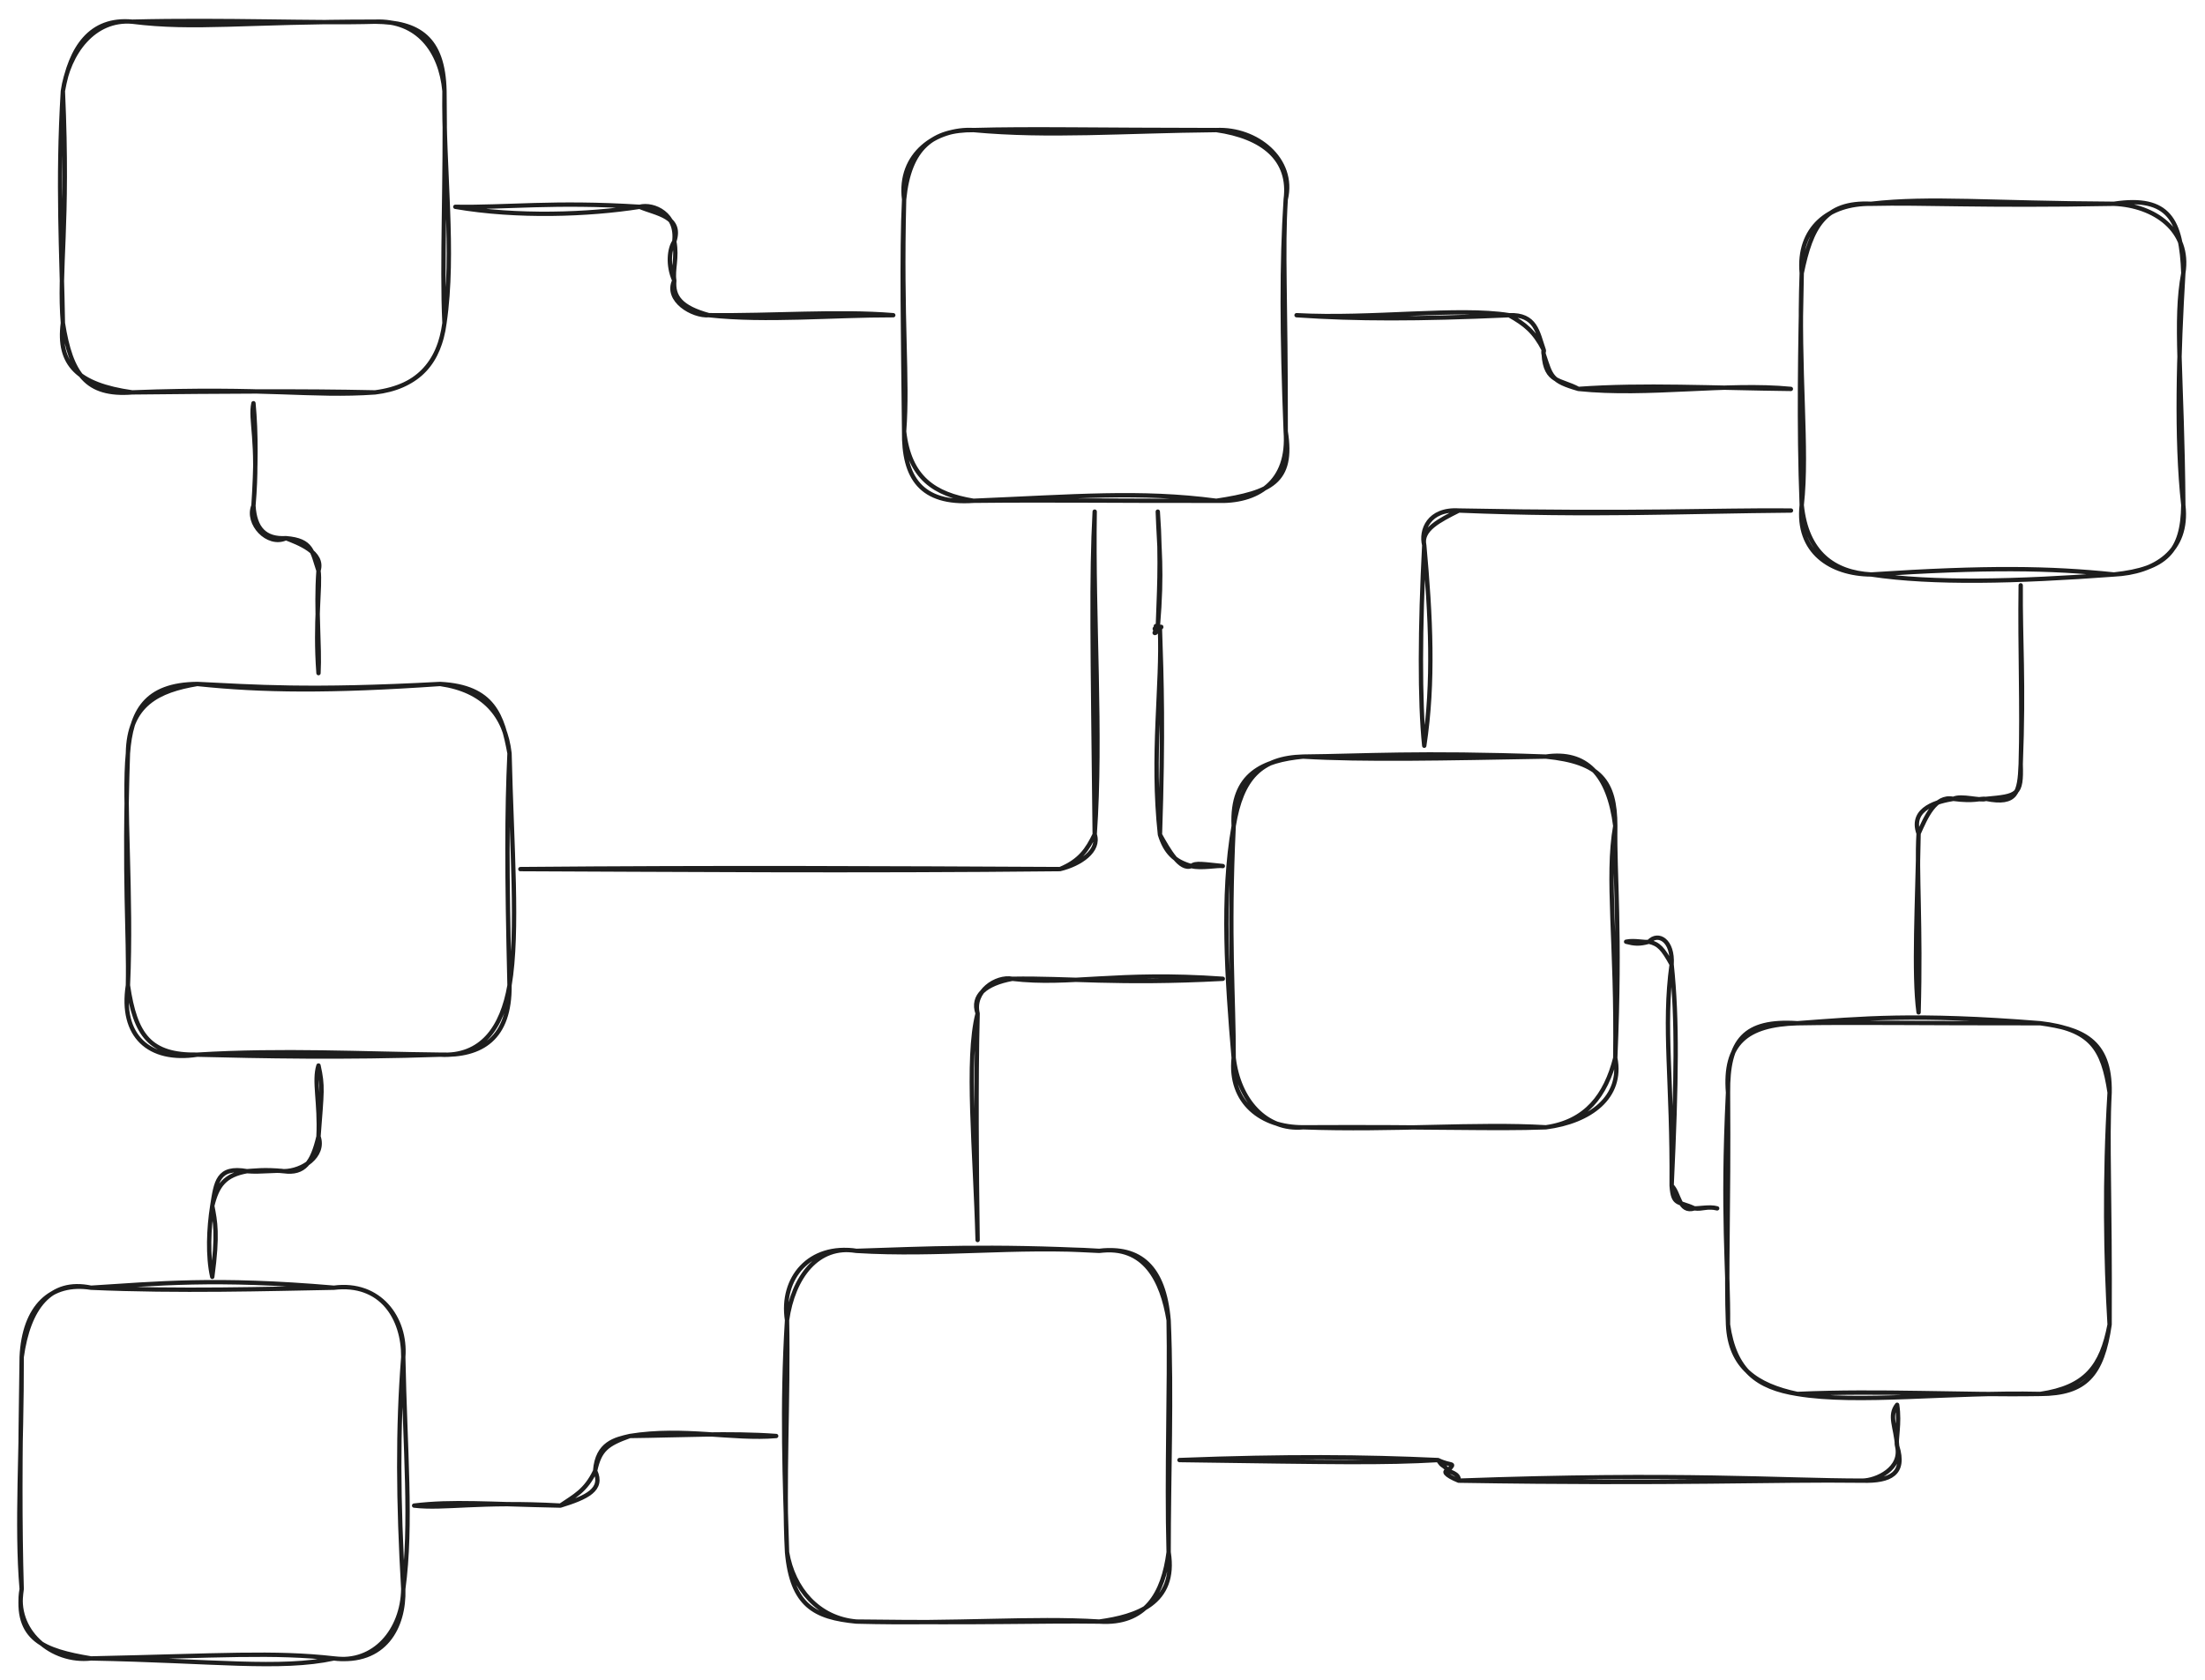 <?xml version="1.0" standalone="no"?>
<!DOCTYPE svg PUBLIC "-//W3C//DTD SVG 1.1//EN" "http://www.w3.org/Graphics/SVG/1.1/DTD/svg11.dtd">
<svg version="1.1" xmlns="http://www.w3.org/2000/svg" viewBox="0 0 1017 775" width="1017" height="775"><!-- svg-source:excalidraw --><defs><style class="style-fonts">
      </style></defs><g stroke-linecap="round" transform="translate(59 315.5) rotate(0 88 85.5)"><path d="M32 0 C58.24 1.25, 82.95 3.27, 144 0 M32 0 C62 3.14, 93.13 3.51, 144 0 M144 0 C164.14 2.91, 174 14.51, 176 32 M144 0 C168.71 1.25, 172.76 14.73, 176 32 M176 32 C177 74.7, 180.2 114.18, 176 139 M176 32 C174.75 59.13, 174.73 86.58, 176 139 M176 139 C172.61 158.59, 163.11 172.13, 144 171 M176 139 C176.23 163.46, 163.23 171.68, 144 171 M144 171 C108.36 170.63, 71.16 168.63, 32 171 M144 171 C99.91 172.53, 60.73 171.71, 32 171 M32 171 C9.74 174.43, -3.62 162.31, 0 139 M32 171 C10.12 171.4, 3.37 162, 0 139 M0 139 C1.9 98.11, -2.13 53.29, 0 32 M0 139 C0.52 115.33, -1.96 90.87, 0 32 M0 32 C0.35 9.33, 14.16 3, 32 0 M0 32 C1.45 12.86, 7.87 0.23, 32 0" stroke="#1e1e1e" stroke-width="2" fill="none"></path></g><g stroke-linecap="round" transform="translate(29 10) rotate(0 88 85.5)"><path d="M32 0 C60.79 3.6, 83.65 0, 144 0 M32 0 C75.01 -1.06, 116.41 0.81, 144 0 M144 0 C163.57 -0.79, 174.27 13.36, 176 32 M144 0 C164.16 0.22, 175.48 7.45, 176 32 M176 32 C175.47 67.99, 180.81 106.13, 176 139 M176 32 C176.63 73.01, 174.69 111.91, 176 139 M176 139 C173.54 158, 162.72 168.81, 144 171 M176 139 C173.64 156.38, 164.95 168.26, 144 171 M144 171 C114.57 173.06, 94.08 168.63, 32 171 M144 171 C110.01 170.25, 72.11 170.59, 32 171 M32 171 C6.85 167.47, -2.49 158.06, 0 139 M32 171 C10.88 172.64, 3.76 162.7, 0 139 M0 139 C-2.02 113.87, 2.78 94.31, 0 32 M0 139 C-0.47 107.15, -2.61 74.84, 0 32 M0 32 C3.48 12.09, 12.67 -1.85, 32 0 M0 32 C2.54 14.41, 14.29 -1.53, 32 0" stroke="#1e1e1e" stroke-width="2" fill="none"></path></g><g stroke-linecap="round" transform="translate(10 594) rotate(0 88 85.5)"><path d="M32 0 C62.15 -1.86, 89.31 -4.69, 144 0 M32 0 C72.33 1.79, 113.87 0.54, 144 0 M144 0 C164.88 -2.8, 177.41 13.95, 176 32 M144 0 C166.01 -2.63, 176.15 14.18, 176 32 M176 32 C176.78 74.4, 180.04 109.08, 176 139 M176 32 C173.38 65.11, 173.66 98.7, 176 139 M176 139 C175.67 157.95, 162.67 173.6, 144 171 M176 139 C176.57 156.55, 167.39 173.71, 144 171 M144 171 C119.44 176.33, 88.3 172.05, 32 171 M144 171 C116.53 167.89, 91.65 169.74, 32 171 M32 171 C13.93 173.06, -3.7 158.29, 0 139 M32 171 C10.3 167.42, -3.37 162.28, 0 139 M0 139 C-2.52 109.79, 0.11 74.19, 0 32 M0 139 C-0.86 108.12, -0.76 80.73, 0 32 M0 32 C3.15 9.34, 13.16 -3.96, 32 0 M0 32 C1.02 8.73, 13.37 -2.96, 32 0" stroke="#1e1e1e" stroke-width="2" fill="none"></path></g><g stroke-linecap="round" transform="translate(417 60) rotate(0 88 85.5)"><path d="M32 0 C57.96 -0.74, 88.18 -0.03, 144 0 M32 0 C66.84 3.21, 100.57 0.42, 144 0 M144 0 C165.46 3.06, 178.41 13.53, 176 32 M144 0 C162.54 -0.87, 180.43 13.55, 176 32 M176 32 C174.09 61.42, 174.23 94.01, 176 139 M176 32 C174.49 56.21, 176.07 76.18, 176 139 M176 139 C177.79 162.69, 162.68 171.77, 144 171 M176 139 C179.67 162.2, 169.41 167.17, 144 171 M144 171 C108.95 166.37, 78.68 169.05, 32 171 M144 171 C104.56 171.13, 68.67 170.59, 32 171 M32 171 C7.73 172.69, -0.29 160.25, 0 139 M32 171 C13.95 168.05, 2.43 160.41, 0 139 M0 139 C1.85 114.68, -1.42 88.57, 0 32 M0 139 C-0.44 96.21, -1.24 56.55, 0 32 M0 32 C2.35 8.09, 13.31 -0.16, 32 0 M0 32 C-2.73 10.96, 14.87 -0.95, 32 0" stroke="#1e1e1e" stroke-width="2" fill="none"></path></g><g stroke-linecap="round" transform="translate(569 349) rotate(0 88 85.5)"><path d="M32 0 C59.94 1.66, 96.77 0.84, 144 0 M32 0 C60.39 -0.28, 85.16 -2.09, 144 0 M144 0 C169.18 2.51, 175.97 11.45, 176 32 M144 0 C162.51 -2.68, 172.99 8.15, 176 32 M176 32 C171.78 55.95, 176.76 85.72, 176 139 M176 32 C175.63 55.69, 178.55 79.41, 176 139 M176 139 C179.54 157.01, 164.59 168.36, 144 171 M176 139 C171.61 156.28, 162.47 168.39, 144 171 M144 171 C111.94 169.13, 73.72 172.51, 32 171 M144 171 C118.98 171.91, 95.68 170.66, 32 171 M32 171 C12.78 171.07, -2.16 159.53, 0 139 M32 171 C14.67 172.63, 2.3 158.21, 0 139 M0 139 C-3.07 103.49, -5.7 63.88, 0 32 M0 139 C0.06 111.32, -2.45 83.92, 0 32 M0 32 C3.65 9.84, 12.61 0.55, 32 0 M0 32 C-1.19 7.71, 13.87 1.77, 32 0" stroke="#1e1e1e" stroke-width="2" fill="none"></path></g><g stroke-linecap="round" transform="translate(363 577) rotate(0 88 85.5)"><path d="M32 0 C70.31 2.34, 105.36 -2.5, 144 0 M32 0 C63.47 -1.01, 93.74 -2.57, 144 0 M144 0 C162.72 -2.19, 173.95 7.23, 176 32 M144 0 C164.95 -2.74, 172.94 13.65, 176 32 M176 32 C176.6 62.77, 175.01 102.03, 176 139 M176 32 C177.53 67.13, 175.99 103.14, 176 139 M176 139 C173.51 158.06, 165.52 172.42, 144 171 M176 139 C179.76 162.7, 161.08 168.65, 144 171 M144 171 C112.98 169.07, 78.49 172.21, 32 171 M144 171 C116.49 170.64, 92.89 171.75, 32 171 M32 171 C12.67 169.15, 2.21 163.59, 0 139 M32 171 C14.29 169.47, 2.86 155.78, 0 139 M0 139 C-1.68 107.17, 0.74 67.69, 0 32 M0 139 C-0.98 106.5, -2.47 72.16, 0 32 M0 32 C2.78 12.21, 14.12 -3.07, 32 0 M0 32 C-3 12.52, 10.41 -3.25, 32 0" stroke="#1e1e1e" stroke-width="2" fill="none"></path></g><g stroke-linecap="round" transform="translate(797 472) rotate(0 88 85.5)"><path d="M32 0 C61.31 -2.18, 86.39 -4.61, 144 0 M32 0 C58.05 -0.49, 85.98 0.04, 144 0 M144 0 C162.67 2.6, 176.49 7.38, 176 32 M144 0 C167.39 2.71, 172.95 11.55, 176 32 M176 32 C173.54 71.9, 174.23 109.45, 176 139 M176 32 C174.76 55.38, 176.3 78.37, 176 139 M176 139 C172.3 158.29, 165.02 167.88, 144 171 M176 139 C172.63 162.28, 165 170.91, 144 171 M144 171 C102.47 170.02, 60 175.67, 32 171 M144 171 C107.53 171.59, 70.43 169.3, 32 171 M32 171 C13.16 167.04, 0.88 158.65, 0 139 M32 171 C13.37 168.04, 3.04 160.15, 0 139 M0 139 C-0.96 115.21, 0.42 86.49, 0 32 M0 139 C0.24 112.24, -2.79 89.35, 0 32 M0 32 C-0.22 7.84, 7.53 -1.63, 32 0 M0 32 C-1.8 9.32, 8.47 0.68, 32 0" stroke="#1e1e1e" stroke-width="2" fill="none"></path></g><g stroke-linecap="round" transform="translate(831 94) rotate(0 88 85.5)"><path d="M32 0 C56.53 -0.59, 82 1.13, 144 0 M32 0 C59.18 -3.1, 86.75 -0.28, 144 0 M144 0 C162.68 0.77, 179.19 12.29, 176 32 M144 0 C169.41 -3.83, 175.15 7.64, 176 32 M176 32 C171.84 54.07, 175.54 79.03, 176 139 M176 32 C173.86 68.05, 172.55 108.06, 176 139 M176 139 C175.71 160.25, 168.19 168.44, 144 171 M176 139 C178.43 160.41, 162.85 170.08, 144 171 M144 171 C98.79 174.33, 60.54 175.27, 32 171 M144 171 C114.56 167.94, 85.42 167.49, 32 171 M32 171 C13.31 170.84, -2.38 160.59, 0 139 M32 171 C14.87 170.05, 2.24 160.97, 0 139 M0 139 C2.91 113.11, -1.69 77.72, 0 32 M0 139 C-1.45 101.76, -0.66 65.57, 0 32 M0 32 C-1.91 11.26, 12.38 -0.22, 32 0 M0 32 C4.34 10.93, 10.37 -1.05, 32 0" stroke="#1e1e1e" stroke-width="2" fill="none"></path></g><g stroke-linecap="round"><g transform="translate(210 95.4) rotate(0 101 25)"><path d="M0 0 C28.49 4.9, 61.46 3.68, 85 0 M0 0 C23.41 0.42, 45.7 -2.49, 85 0 M85 0 C92.65 3.26, 104.79 4.38, 101 16 M85 0 C91.51 -1.67, 102.58 3.34, 101 16 M101 16 C98.78 19.17, 97.8 26.88, 101 34 M101 16 C102.44 23.37, 100.17 29.18, 101 34 M101 34 C100.35 41.41, 103.92 46.43, 117 50 M101 34 C96.73 43.05, 109.44 50.63, 117 50 M117 50 C143.5 52.87, 173.74 49.95, 202 50 M117 50 C146.41 50.33, 176.8 47.91, 202 50" stroke="#1e1e1e" stroke-width="2" fill="none"></path></g></g><mask></mask><g stroke-linecap="round"><g transform="translate(116.9 186) rotate(0 15 62.25)"><path d="M0 0 C-1.7 7.72, 2.56 17.19, 0 47.25 M0 0 C1.3 13.86, 1.19 29.81, 0 47.25 M0 47.25 C0.63 57.84, 5.36 62.82, 15 62.25 M0 47.25 C-3.36 55.41, 6.54 66.15, 15 62.25 M15 62.25 C15 62.25, 15 62.25, 15 62.25 M15 62.25 C15 62.25, 15 62.25, 15 62.25 M15 62.25 C27.27 63.23, 27.05 68.59, 30 77.25 M15 62.25 C20.58 64.45, 32.6 68.8, 30 77.25 M30 77.25 C31.02 84.16, 28.22 100.93, 30 124.5 M30 77.25 C28.71 95.48, 30.68 111.71, 30 124.5" stroke="#1e1e1e" stroke-width="2" fill="none"></path></g></g><mask></mask><g stroke-linecap="round"><g transform="translate(146.9 491.5) rotate(0 -24.5 48.75)"><path d="M0 0 C2.14 9.67, 1.57 11.83, 0 32.75 M0 0 C-2.29 7.25, 0.77 17.17, 0 32.75 M0 32.75 C-2.86 44.82, -6.57 50.04, -16 48.75 M0 32.75 C3.11 41.78, -7.6 48.75, -16 48.75 M-16 48.75 C-24.91 47.79, -30.27 48.62, -33 48.75 M-16 48.75 C-19.51 48.1, -26.26 49.31, -33 48.75 M-33 48.75 C-43.16 50.59, -46.68 55.25, -49 64.75 M-33 48.75 C-46.57 46.35, -47.26 53.78, -49 64.75 M-49 64.75 C-47.6 72, -46.36 77.82, -49 97.5 M-49 64.75 C-50.64 75.14, -51.17 87.88, -49 97.5" stroke="#1e1e1e" stroke-width="2" fill="none"></path></g></g><mask></mask><g stroke-linecap="round"><g transform="translate(504.9 236) rotate(0 -132.45 82.45)"><path d="M0 0 C-0.8 49.43, 3.24 102.77, 0 148.9 M0 0 C-1.61 30.54, -0.98 60.36, 0 148.9 M0 148.9 C2.48 156.43, -6.65 162.66, -16 164.9 M0 148.9 C-3.36 155.75, -6.65 161, -16 164.9 M-16 164.9 C-110.11 165.9, -200.56 165.14, -264.9 164.9 M-16 164.9 C-95.5 164.52, -172.76 164.1, -264.9 164.9" stroke="#1e1e1e" stroke-width="2" fill="none"></path></g></g><mask></mask><g stroke-linecap="round"><g transform="translate(534 236) rotate(0 15 81.75)"><path d="M0 0 C0.54 17.02, 2.26 26.56, 0 53.5 M0 0 C1.7 22.79, 0.37 40.57, 0 53.5 M0 53.5 C-3.56 55.96, 0.78 50.73, 0.5 54 M0 53.5 C2.52 52.61, 1.71 53.48, 0.5 54 M0.5 54 C0.5 54, 0.5 54, 0.5 54 M0.5 54 C0.5 54, 0.5 54, 0.5 54 M0.5 54 C-3.07 50.39, 1.31 56.12, 1 54.5 M0.5 54 C-2.09 58.18, -2.33 54.56, 1 54.5 M1 54.5 C2.11 79.51, -3 112.21, 1 149 M1 54.5 C1.77 76.55, 2.6 102.19, 1 149 M1 149 C3.49 157.02, 7.57 161.3, 15.5 163.5 M1 149 C4.95 156.1, 10.29 165.61, 15.5 163.5 M15.5 163.5 C17.32 161.8, 21.32 162.67, 30 163.5 M15.5 163.5 C19.77 164.74, 28.08 163.02, 30 163.5" stroke="#1e1e1e" stroke-width="2" fill="none"></path></g></g><mask></mask><g stroke-linecap="round"><g transform="translate(191 694.5) rotate(0 83.5 -16.05)"><path d="M0 0 C17.94 -2.16, 33.94 -0.67, 67.5 0 M0 0 C13.97 1.64, 29.73 -2.1, 67.5 0 M67.5 0 C79.76 -3.78, 87.46 -7.43, 83.5 -16 M67.5 0 C73.94 -4.43, 79.07 -6.74, 83.5 -16 M83.5 -16 C83.5 -16.05, 83.49 -16.07, 83.5 -16.1 M83.5 -16 C83.49 -16.03, 83.49 -16.04, 83.5 -16.1 M83.5 -16.1 C84.49 -28.86, 92.79 -30.53, 99.5 -32.1 M83.5 -16.1 C85.62 -25.75, 88.88 -28.3, 99.5 -32.1 M99.5 -32.1 C124.19 -36.11, 147.03 -30.38, 167 -32.1 M99.5 -32.1 C122.73 -32.35, 145.58 -33.66, 167 -32.1" stroke="#1e1e1e" stroke-width="2" fill="none"></path></g></g><mask></mask><g stroke-linecap="round"><g transform="translate(450.9 572) rotate(0 56.55 -60.25)"><path d="M0 0 C-1.07 -40.84, -5.46 -83.54, 0 -104.5 M0 0 C-0.47 -35.53, -0.79 -71.45, 0 -104.5 M0 -104.5 C-2.86 -112.69, 3.73 -118.23, 16 -120.5 M0 -104.5 C-2.43 -114.72, 8.59 -121.91, 16 -120.5 M16 -120.5 C42.73 -117.35, 64.09 -124, 113.1 -120.5 M16 -120.5 C41.53 -120.99, 64.03 -117.92, 113.1 -120.5" stroke="#1e1e1e" stroke-width="2" fill="none"></path></g></g><mask></mask><g stroke-linecap="round"><g transform="translate(875 648) rotate(0 -165.5 17.5)"><path d="M0 0 C-3.99 5.04, -0.57 10.2, 0 19 M0 0 C1.35 8.79, -0.76 16.29, 0 19 M0 19 C3.99 31.88, -3.17 35.32, -16 35 M0 19 C2.52 29.45, -9.58 34.93, -16 35 M-16 35 C-53.48 34.99, -99.37 31.27, -202.25 35 M-16 35 C-57.88 34.46, -100.2 36.63, -202.25 35 M-202.25 35 C-201.63 31.5, -207.43 30.8, -207 30.25 M-202.25 35 C-208.62 32.37, -209.55 30.53, -207 30.25 M-207 30.25 C-207 30.25, -207 30.25, -207 30.25 M-207 30.25 C-207 30.25, -207 30.25, -207 30.25 M-207 30.25 C-203.53 26.21, -205.3 28.63, -211.75 25.5 M-207 30.25 C-210.35 26.78, -209.32 29, -211.75 25.5 M-211.75 25.5 C-237.09 26.94, -258.14 26.52, -331 25.5 M-211.75 25.5 C-245.81 23.94, -281.34 23.6, -331 25.5" stroke="#1e1e1e" stroke-width="2" fill="none"></path></g></g><mask></mask><g stroke-linecap="round"><g transform="translate(598 145.4) rotate(0 114 17)"><path d="M0 0 C34.49 1.88, 74.55 -3.76, 98 0 M0 0 C27.79 1.88, 55.7 1.9, 98 0 M98 0 C110.38 -0.47, 111.18 7.87, 114 16 M98 0 C105.37 4.14, 109.68 7.59, 114 16 M114 16 C114.27 16.78, 113.64 17.18, 114 18 M114 16 C113.84 16.58, 113.8 17.15, 114 18 M114 18 C117.45 28.33, 117.32 30.35, 130 34 M114 18 C114.76 31.33, 122.03 29.6, 130 34 M130 34 C162.03 37.33, 198.43 31.1, 228 34 M130 34 C159.9 31.85, 192.25 33.59, 228 34" stroke="#1e1e1e" stroke-width="2" fill="none"></path></g></g><mask></mask><g stroke-linecap="round"><g transform="translate(932 270) rotate(0 -23.55 98.5)"><path d="M0 0 C-0.18 26.37, 1.51 44.3, 0 82.5 M0 0 C-0.43 30.14, 0.8 55.6, 0 82.5 M0 82.5 C0.48 96.93, -1.41 97.16, -16 98.5 M0 82.5 C-0.51 95.72, -1.86 101.28, -16 98.5 M-16 98.5 C-18.82 99.54, -27.27 96.69, -31.1 98.5 M-16 98.5 C-19.09 98.24, -21.27 99.77, -31.1 98.5 M-31.1 98.5 C-39.5 96.73, -43.79 107.13, -47.1 114.5 M-31.1 98.5 C-37.66 99.59, -51.32 102.65, -47.1 114.5 M-47.1 114.5 C-48.12 132.67, -45.95 156.84, -47.1 197 M-47.1 114.5 C-47.6 145.61, -49.53 179.37, -47.1 197" stroke="#1e1e1e" stroke-width="2" fill="none"></path></g></g><mask></mask><g stroke-linecap="round"><g transform="translate(826.047 235.499) rotate(0 -84.573 54.251)"><path d="M0 0 C-48.98 0.39, -91.96 2.53, -153.15 0 M0 0 C-35.83 -0.31, -69 1.63, -153.15 0 M-153.15 0 C-167.17 -0.88, -170.87 9.23, -169.15 16 M-153.15 0 C-162.06 4.48, -170.75 8.8, -169.15 16 M-169.15 16 C-166.18 48.73, -164.67 79.13, -169.15 108.5 M-169.15 16 C-171.09 53.61, -171.3 88, -169.15 108.5" stroke="#1e1e1e" stroke-width="2" fill="none"></path></g></g><mask></mask><g stroke-linecap="round"><g transform="translate(750 434.4) rotate(0 21 61.5)"><path d="M0 0 C3.72 0.98, 6.05 1.24, 10.5 0 M0 0 C3.88 -0.84, 8.84 0.54, 10.5 0 M10.5 0 C15.07 1.03, 17 3.23, 21 10.5 M10.5 0 C14.84 -4.59, 21.7 -0.56, 21 10.5 M21 10.5 C17 39.38, 21.38 64.42, 21 112.5 M21 10.5 C23.67 36.02, 23.27 63.67, 21 112.5 M21 112.5 C21.65 121.93, 24 119.46, 31.5 123 M21 112.5 C24.67 115.96, 24.28 125.2, 31.5 123 M31.5 123 C35.34 123.53, 37.27 121.85, 42 123 M31.5 123 C34.02 123.06, 38.72 122.07, 42 123" stroke="#1e1e1e" stroke-width="2" fill="none"></path></g></g><mask></mask></svg>